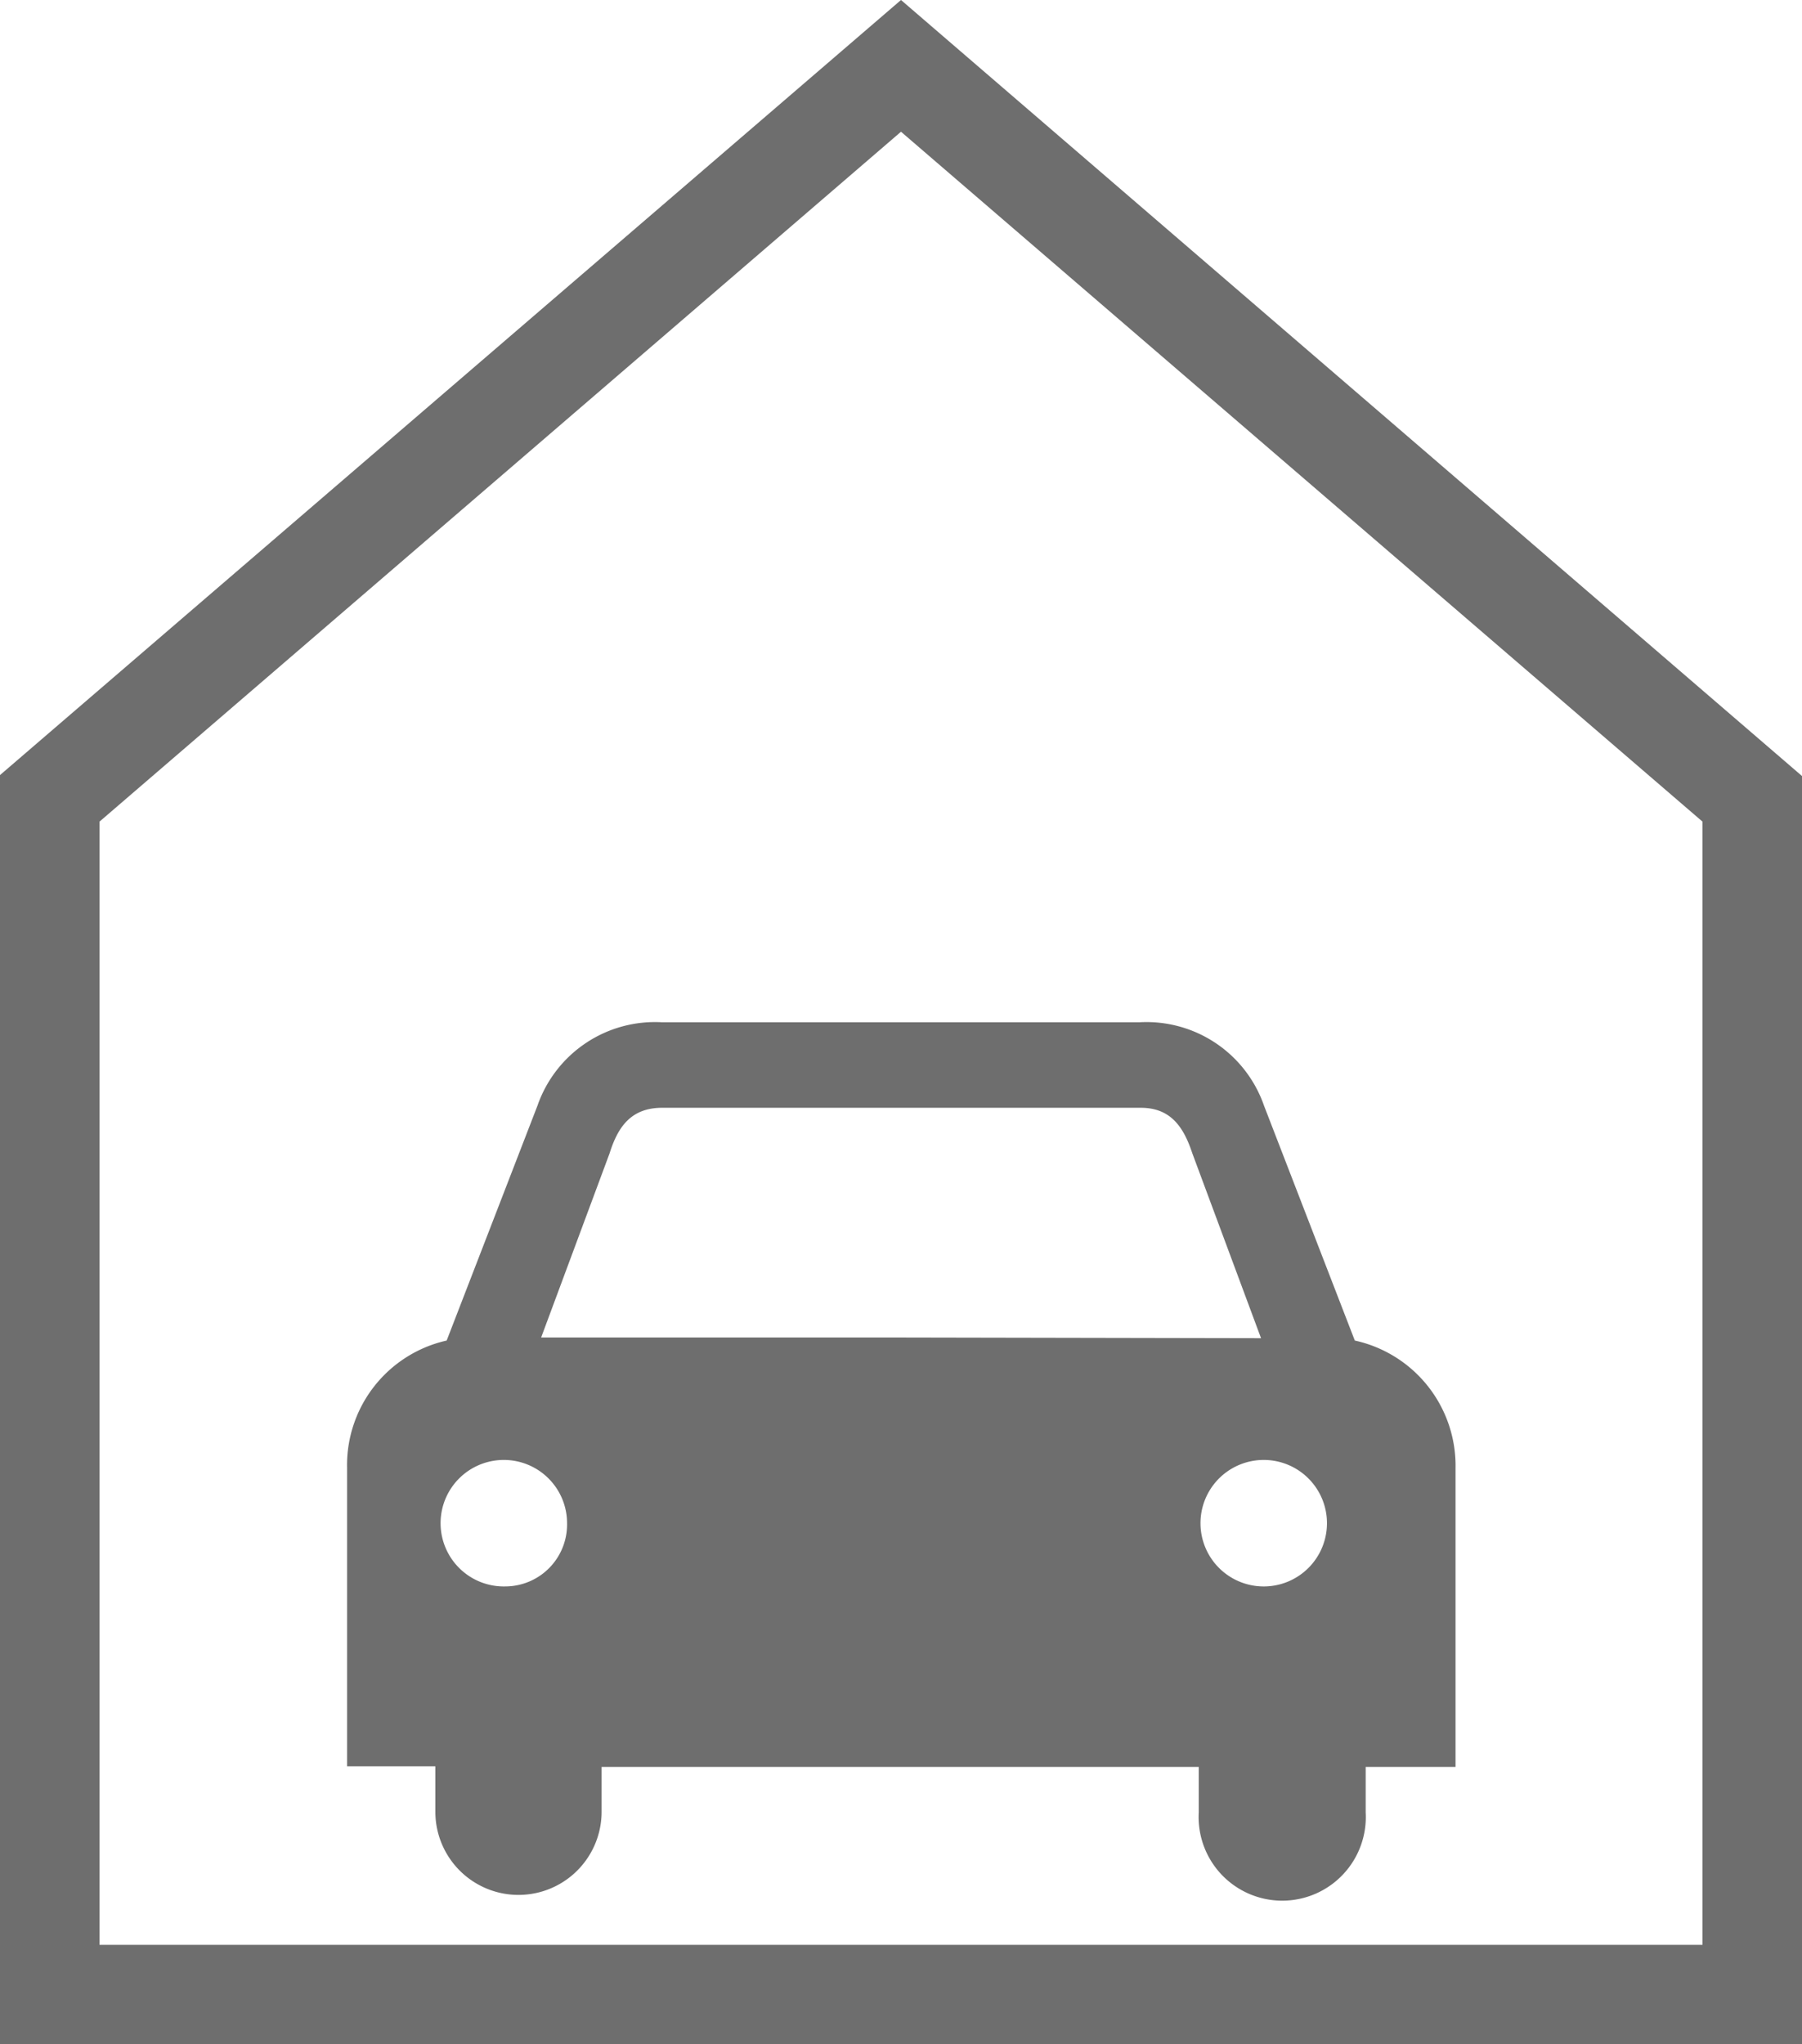 <svg id="icone-carro-cinza" xmlns="http://www.w3.org/2000/svg" viewBox="0 0 20.716 23.496">
  <defs>
    <style>
      .cls-1 {
        fill: #6e6e6e;
      }
    </style>
  </defs>
  <path id="Path_3" data-name="Path 3" class="cls-1" d="M36.216,33.206H15.5V18.618L25.858,9.71l10.358,8.919ZM16.644,32.062H35.072V19.153l-9.214-7.929-9.214,7.929Z" transform="translate(-15.5 -9.71)"/>
  <path id="Path_4" data-name="Path 4" class="cls-1" d="M41.034,54.44l-1.044-2.7a1.43,1.43,0,0,0-1.43-.958H33.068a1.43,1.43,0,0,0-1.43.958l-1.044,2.7A1.467,1.467,0,0,0,29.449,55.9v3.433h1.015v.523a.955.955,0,0,0,1.911,0V59.34h6.865v.523a.961.961,0,1,0,1.919,0V59.34h1.033V55.908A1.473,1.473,0,0,0,41.034,54.44Zm-9.763,2.826a.727.727,0,1,1,.707-.727.712.712,0,0,1-.707.727Zm4.545-2.861H31.68l.787-2.117c.094-.3.243-.518.592-.523h5.515c.343,0,.492.22.592.523l.79,2.125Zm4.191,2.861a.727.727,0,1,1,.707-.727A.727.727,0,0,1,40.007,57.266Z" transform="translate(-25.459 -39.033)"/>
</svg>
